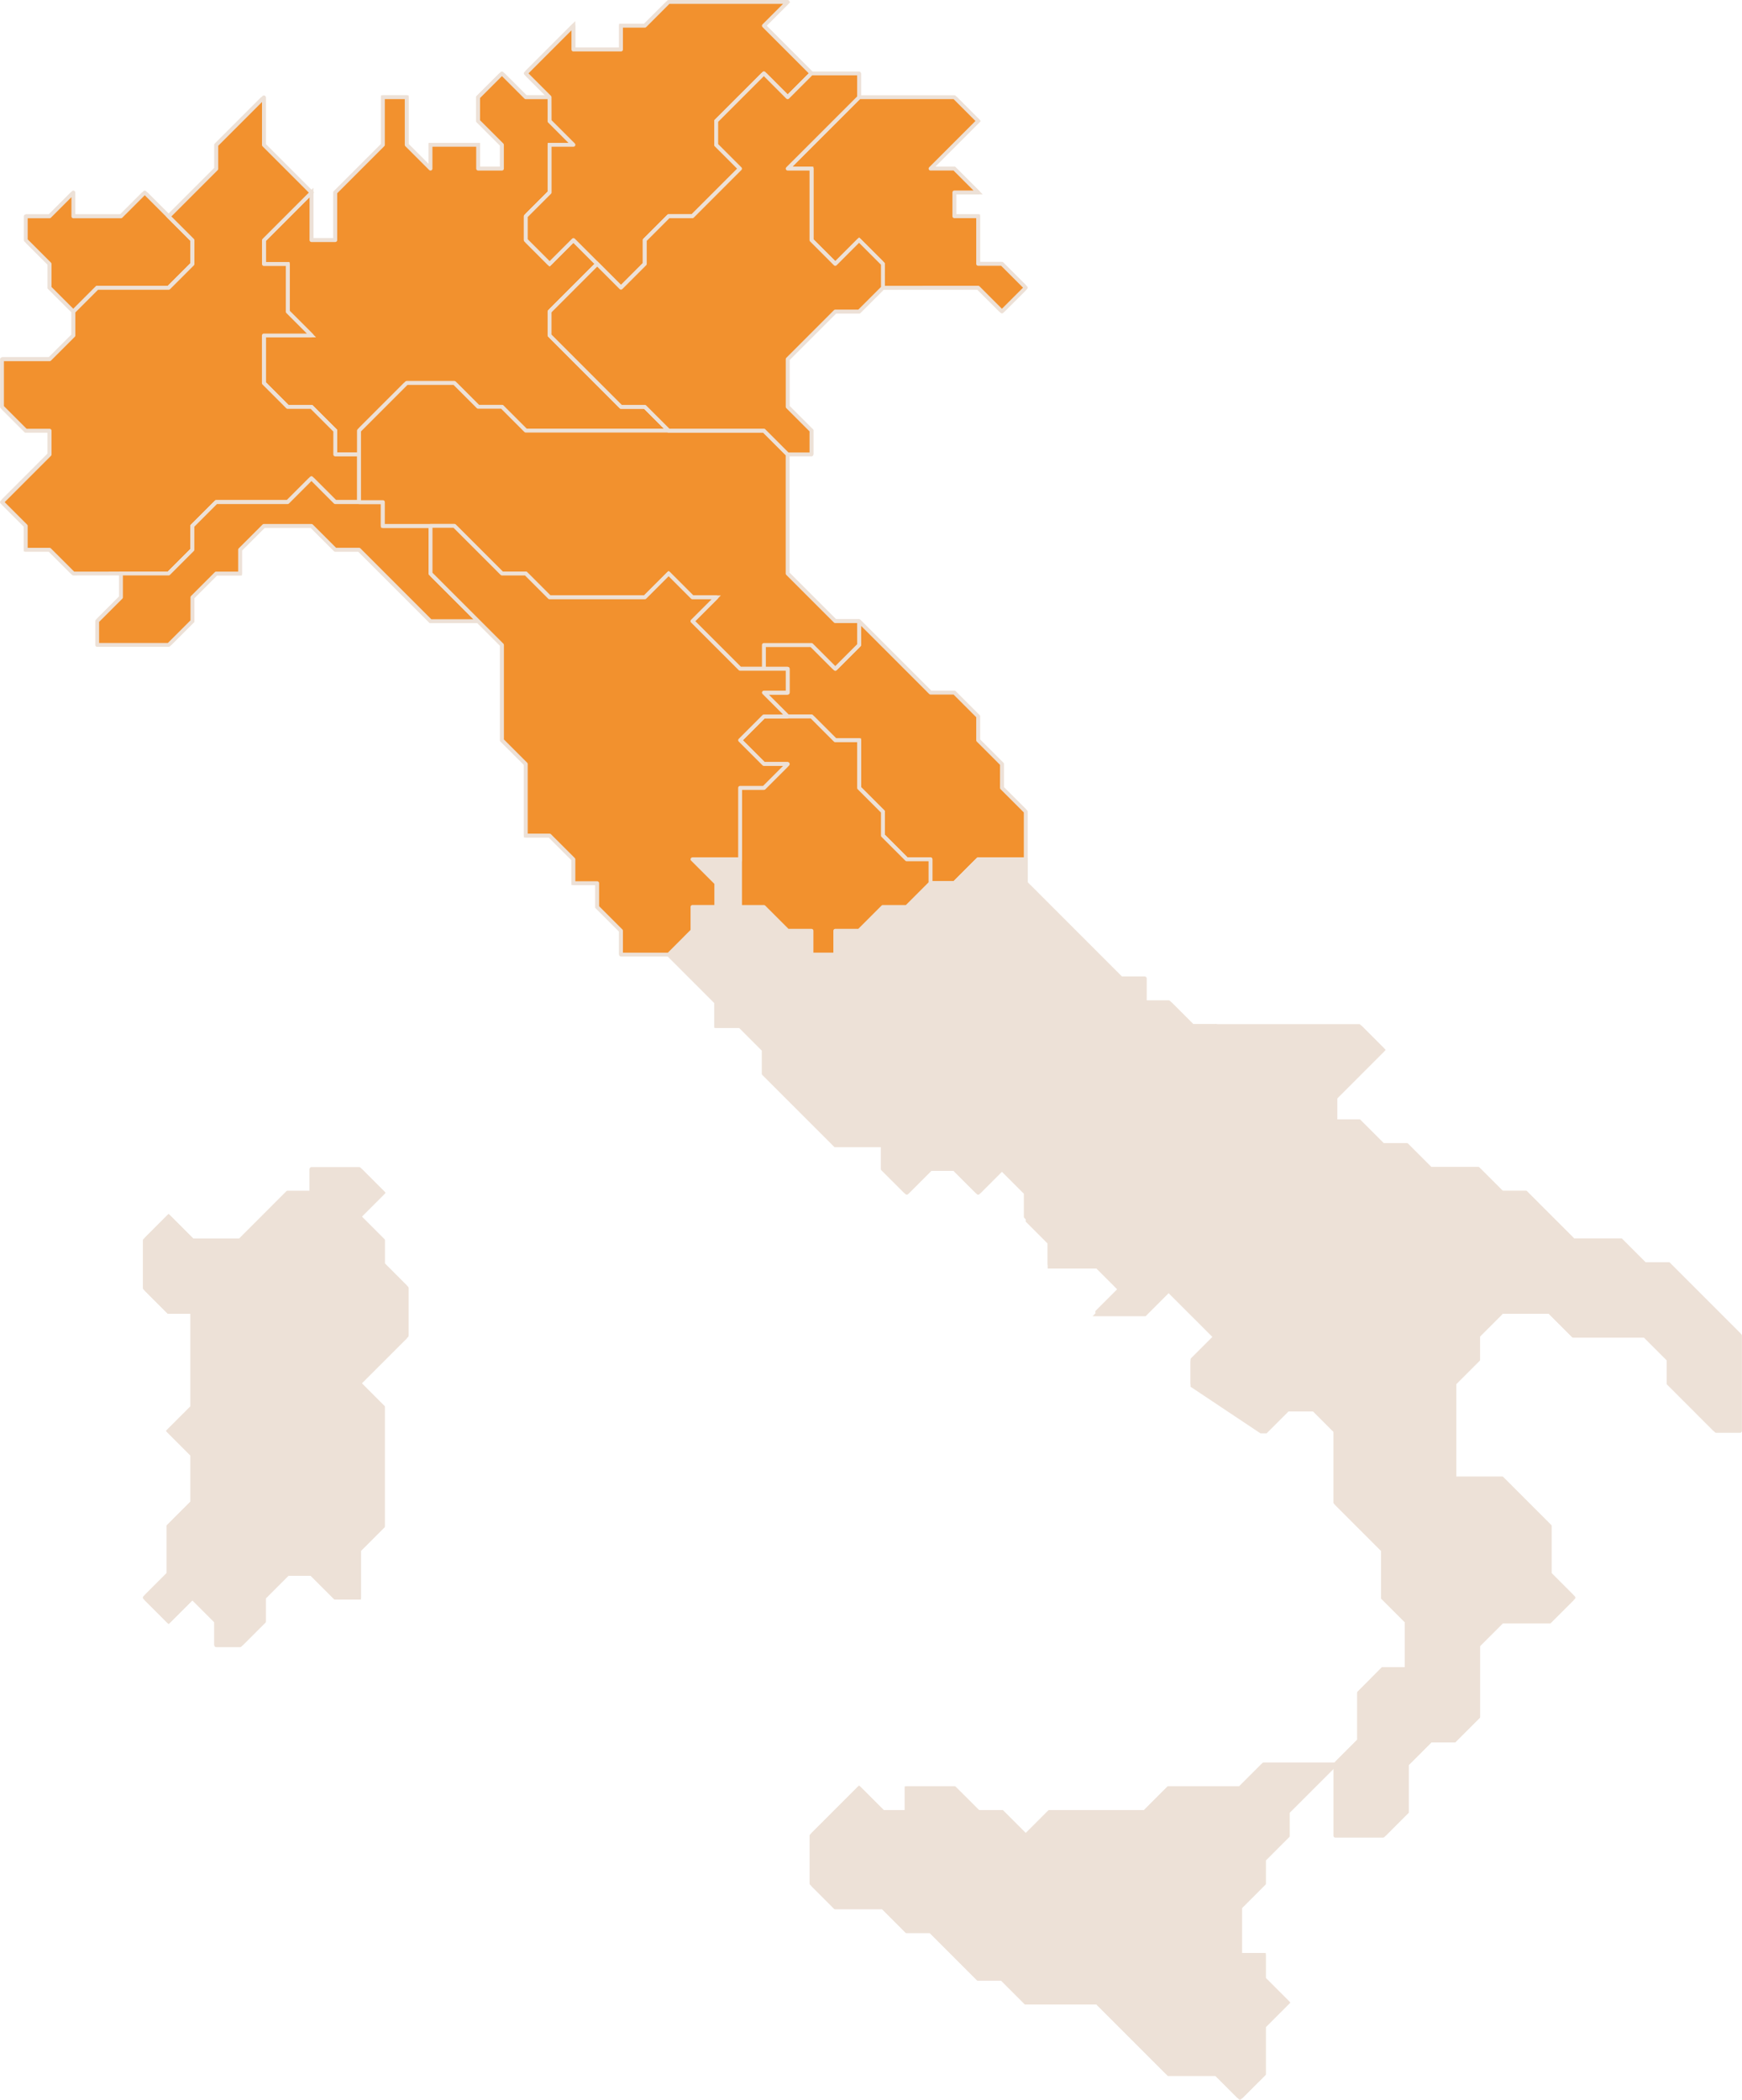 <svg xmlns="http://www.w3.org/2000/svg" xmlns:xlink="http://www.w3.org/1999/xlink" width="453.943" height="547.019" viewBox="0 0 453.943 547.019">
  <defs>
    <clipPath id="clip-path">
      <rect id="Rettangolo_155" data-name="Rettangolo 155" width="68.256" height="124.094" fill="none" stroke="#ede1d7" stroke-width="1"/>
    </clipPath>
    <clipPath id="clip-path-2">
      <rect id="Rettangolo_162" data-name="Rettangolo 162" width="105.479" height="99.281" fill="none" stroke="#ede1d7" stroke-width="1"/>
    </clipPath>
    <clipPath id="clip-path-3">
      <rect id="Rettangolo_166" data-name="Rettangolo 166" width="43.428" height="31.025" fill="none" stroke="#ede1d7" stroke-width="1"/>
    </clipPath>
    <clipPath id="clip-path-4">
      <rect id="Rettangolo_167" data-name="Rettangolo 167" width="93.069" height="124.094" fill="none" stroke="#ede1d7" stroke-width="1"/>
    </clipPath>
    <clipPath id="clip-path-5">
      <rect id="Rettangolo_170" data-name="Rettangolo 170" width="99.274" height="43.435" fill="none" stroke="#ede1d7" stroke-width="1"/>
    </clipPath>
    <clipPath id="clip-path-6">
      <rect id="Rettangolo_151" data-name="Rettangolo 151" width="80.659" height="80.659" fill="none" stroke="#ede1d7" stroke-width="1"/>
    </clipPath>
    <clipPath id="clip-path-7">
      <rect id="Rettangolo_152" data-name="Rettangolo 152" width="142.709" height="105.486" fill="none" stroke="#ede1d7" stroke-width="1"/>
    </clipPath>
    <clipPath id="clip-path-8">
      <rect id="Rettangolo_153" data-name="Rettangolo 153" width="68.256" height="68.256" fill="none" stroke="#ede1d7" stroke-width="1"/>
    </clipPath>
    <clipPath id="clip-path-9">
      <rect id="Rettangolo_154" data-name="Rettangolo 154" width="136.504" height="86.864" fill="none" stroke="#ede1d7" stroke-width="1"/>
    </clipPath>
    <clipPath id="clip-path-10">
      <rect id="Rettangolo_156" data-name="Rettangolo 156" width="105.486" height="86.863" fill="none" stroke="#ede1d7" stroke-width="1"/>
    </clipPath>
    <clipPath id="clip-path-11">
      <rect id="Rettangolo_157" data-name="Rettangolo 157" width="49.64" height="62.051" fill="none" stroke="#ede1d7" stroke-width="1"/>
    </clipPath>
    <clipPath id="clip-path-12">
      <rect id="Rettangolo_158" data-name="Rettangolo 158" width="62.043" height="55.838" fill="none" stroke="#ede1d7" stroke-width="1"/>
    </clipPath>
    <clipPath id="clip-path-13">
      <rect id="Rettangolo_159" data-name="Rettangolo 159" width="62.051" height="62.051" fill="none" stroke="#ede1d7" stroke-width="1"/>
    </clipPath>
    <clipPath id="clip-path-14">
      <rect id="Rettangolo_160" data-name="Rettangolo 160" width="62.043" height="117.889" fill="none" stroke="#ede1d7" stroke-width="1"/>
    </clipPath>
    <clipPath id="clip-path-15">
      <rect id="Rettangolo_161" data-name="Rettangolo 161" width="74.453" height="74.453" fill="none" stroke="#ede1d7" stroke-width="1"/>
    </clipPath>
    <clipPath id="clip-path-16">
      <rect id="Rettangolo_163" data-name="Rettangolo 163" width="43.436" height="37.23" fill="none" stroke="#ede1d7" stroke-width="1"/>
    </clipPath>
    <clipPath id="clip-path-17">
      <rect id="Rettangolo_164" data-name="Rettangolo 164" width="130.299" height="74.453" fill="none" stroke="#ede1d7" stroke-width="1"/>
    </clipPath>
    <clipPath id="clip-path-18">
      <rect id="Rettangolo_165" data-name="Rettangolo 165" width="93.069" height="111.691" fill="none" stroke="#ede1d7" stroke-width="1"/>
    </clipPath>
    <clipPath id="clip-path-19">
      <rect id="Rettangolo_168" data-name="Rettangolo 168" width="62.051" height="55.846" fill="none" stroke="#ede1d7" stroke-width="1"/>
    </clipPath>
    <clipPath id="clip-path-20">
      <rect id="Rettangolo_169" data-name="Rettangolo 169" width="86.864" height="99.281" fill="none" stroke="#ede1d7" stroke-width="1"/>
    </clipPath>
  </defs>
  <g id="Raggruppa_283" data-name="Raggruppa 283" transform="translate(-53.501 -1.491)">
    <g id="Raggruppa_241" data-name="Raggruppa 241" transform="translate(91.224 306.029)">
      <g id="Raggruppa_240" data-name="Raggruppa 240" clip-path="url(#clip-path)">
        <path id="Tracciato_332" data-name="Tracciato 332" d="M1003.176,691.834v6.205h-6.213l-12.4,12.41H972.15l-6.205-6.213-6.2,6.213v12.4l6.2,6.213h6.205v24.82l-6.205,6.2,6.205,6.205V778.7l-6.205,6.2v12.41l-6.2,6.2,6.2,6.2,6.205-6.2,6.2,6.2v6.2h6.212l6.205-6.2v-6.2l6.2-6.2h6.213l6.2,6.2h6.2v-12.41l6.205-6.2V753.885l-6.205-6.212,12.41-12.4V722.845l-6.2-6.19v-6.2l-6.205-6.213,6.205-6.2-6.205-6.205Z" transform="translate(-959.731 -691.835)" fill="none" stroke="#ede1d7" stroke-width="1"/>
      </g>
    </g>
    <path id="Tracciato_333" data-name="Tracciato 333" d="M1015.586,803.518v-12.41l6.2-6.2V753.878l-6.2-6.205,12.41-12.41v-12.4l-6.2-6.205v-6.2l-6.2-6.205,6.2-6.205-6.2-6.205h-12.411v6.205H996.97l-12.41,12.41H972.15l-6.2-6.205-6.205,6.205v12.41l6.205,6.205h6.2v24.813l-6.2,6.2,6.2,6.205V778.7l-6.2,6.2v12.41l-6.205,6.2,6.205,6.2,6.2-6.2,6.205,6.2v6.2h6.205l6.205-6.2v-6.2l6.2-6.2h6.205l6.205,6.2Z" transform="translate(-868.511 -385.806)" fill="#ede1d7" stroke="#ede1d7" stroke-linecap="round" stroke-linejoin="round" stroke-width="1"/>
    <g id="Raggruppa_255" data-name="Raggruppa 255" transform="translate(122.248 20.611)">
      <g id="Raggruppa_254" data-name="Raggruppa 254" clip-path="url(#clip-path-2)">
        <path id="Tracciato_346" data-name="Tracciato 346" d="M1026.035,652.782l-6.206,6.205v6.2l6.206,6.2V677.6h-6.206V671.39h-12.41V677.6l-6.2-6.213v-12.4h-6.205v12.4L982.6,683.8v12.418h-6.2V683.8l-12.417,12.418v6.2h6.205v12.41l6.212,6.205H963.984v12.41l6.205,6.2H976.4l6.2,6.205v6.2H988.8v-6.2l12.41-12.41h12.41l6.2,6.2h6.206l6.2,6.205h37.223v-.008l-6.2-6.2h-6.2l-18.615-18.615v-6.205l12.418-12.41-6.205-6.2-6.213,6.2-6.2-6.2v-6.213l6.2-6.2V671.39h6.213l-6.213-6.2v-6.2h-6.2Z" transform="translate(-963.98 -652.782)" fill="none" stroke="#ede1d7" stroke-width="1"/>
      </g>
    </g>
    <path id="Tracciato_347" data-name="Tracciato 347" d="M976.395,683.807v12.41H982.6v-12.41l12.41-12.41v-12.41h6.2V671.4l6.205,6.2v-6.2h12.41v6.2h6.205v-6.2l-6.205-6.2v-6.205l6.205-6.2,6.205,6.2h6.2v6.205l6.2,6.2h-6.2v12.41l-6.2,6.205v6.2l6.2,6.205,6.2-6.205,6.205,6.205-12.4,12.41v6.2l18.608,18.615h6.2l6.2,6.2H1032.24l-6.205-6.2h-6.205l-6.2-6.2h-12.41l-12.41,12.41v6.205H982.6v-6.205l-6.205-6.2h-6.205l-6.2-6.2v-12.41h12.41l-6.205-6.2v-12.41h-6.2v-6.205Z" transform="translate(-841.73 -632.175)" fill="#f2912e" stroke="#ede1d7" stroke-linecap="round" stroke-linejoin="round" stroke-width="1"/>
    <g id="Raggruppa_263" data-name="Raggruppa 263" transform="translate(60.205 51.636)">
      <g id="Raggruppa_262" data-name="Raggruppa 262" clip-path="url(#clip-path-3)">
        <path id="Tracciato_354" data-name="Tracciato 354" d="M986.506,657.027l-6.2,6.2h-12.4v-6.2H967.9l-6.2,6.2h-6.2v6.2l6.2,6.205v6.2l6.212,6.205,6.2-6.205h18.615l6.2-6.2V669.43c-3.084-3.084-9.3-9.311-12.4-12.4Z" transform="translate(-955.491 -657.027)" fill="none" stroke="#ede1d7" stroke-width="1"/>
      </g>
    </g>
    <path id="Tracciato_355" data-name="Tracciato 355" d="M967.905,688.051l-6.2-6.2v-6.2l-6.205-6.205v-6.2H961.7l6.2-6.2v6.2h12.41l6.2-6.2,12.41,12.41v6.205l-6.2,6.2H974.11Z" transform="translate(-895.286 -605.397)" fill="#f2912e" stroke="#ede1d7" stroke-linecap="round" stroke-linejoin="round" stroke-width="1"/>
    <g id="Raggruppa_265" data-name="Raggruppa 265" transform="translate(54 26.816)">
      <g id="Raggruppa_264" data-name="Raggruppa 264" clip-path="url(#clip-path-4)">
        <path id="Tracciato_356" data-name="Tracciato 356" d="M1022.888,653.632l-12.4,12.4v6.2l-12.41,12.4,6.2,6.213v6.2l-6.2,6.2H979.46l-6.2,6.213v6.2l-6.212,6.2h-12.4v12.417l6.2,6.2h6.2v6.2l-12.4,12.417,6.2,6.2v6.2h6.2l6.212,6.212h24.813l6.2-6.212v-6.2l6.205-6.2H1029.1l6.2-6.2,6.212,6.2h6.2V746.693h-6.2v-6.2l-6.212-6.2h-6.2l-6.205-6.213v-12.4h12.4l-6.2-6.2V697.06H1022.9v-6.2l12.4-12.41-12.4-12.41v-12.4Z" transform="translate(-954.64 -653.627)" fill="none" stroke="#ede1d7" stroke-width="1"/>
      </g>
    </g>
    <path id="Tracciato_357" data-name="Tracciato 357" d="M973.261,777.724l-6.205-6.2h-6.2v-6.2l-6.2-6.2,12.41-12.41v-6.205h-6.2l-6.2-6.2v-12.41h12.41l6.205-6.2v-6.2l6.205-6.205h18.615l6.205-6.2v-6.2l-6.205-6.205,12.41-12.41v-6.2l12.41-12.41v12.41l12.41,12.41-12.41,12.41v6.2h6.205v12.41l6.2,6.2H1022.9v12.41l6.205,6.205h6.2l6.2,6.2V746.7h6.2v12.41h-6.2l-6.2-6.205-6.2,6.205h-18.615l-6.2,6.2v6.2l-6.205,6.2Z" transform="translate(-900.645 -626.816)" fill="#f2912e" stroke="#ede1d7" stroke-linecap="round" stroke-linejoin="round" stroke-width="1"/>
    <g id="Raggruppa_271" data-name="Raggruppa 271" transform="translate(78.82 126.089)">
      <g id="Raggruppa_270" data-name="Raggruppa 270" clip-path="url(#clip-path-5)">
        <path id="Tracciato_362" data-name="Tracciato 362" d="M1013.888,667.214l-6.212,6.205H989.06l-6.2,6.2v6.2l-6.205,6.212h-12.41v6.2l-6.2,6.2v6.212h18.615l6.205-6.212v-6.2l6.2-6.2h6.212v-6.212l6.2-6.2h12.411l6.205,6.2h6.2l18.615,18.615h12.41v-.007l-12.41-12.4V679.617H1032.5v-6.2h-12.4Z" transform="translate(-958.041 -667.211)" fill="none" stroke="#ede1d7" stroke-width="1"/>
      </g>
    </g>
    <path id="Tracciato_363" data-name="Tracciato 363" d="M1057.316,704.444h-12.411l-18.615-18.615h-6.2l-6.2-6.2h-12.41l-6.2,6.2v6.2H989.06l-6.2,6.205v6.2l-6.2,6.2H958.042v-6.2l6.205-6.2v-6.205h12.41l6.2-6.2v-6.2l6.2-6.2h18.615l6.205-6.205,6.2,6.205h12.409v6.2h12.41v12.41Z" transform="translate(-879.218 -541.126)" fill="#f2912e" stroke="#ede1d7" stroke-linecap="round" stroke-linejoin="round" stroke-width="1"/>
    <g id="Raggruppa_233" data-name="Raggruppa 233" transform="translate(320.803 294.255)">
      <g id="Raggruppa_232" data-name="Raggruppa 232" clip-path="url(#clip-path-6)">
        <path id="Tracciato_325" data-name="Tracciato 325" d="M1034.586,690.223l-6.205,6.2h-18.615v-6.2h-12.41v6.2h-6.2v18.615l6.2,6.2v6.205h12.41l6.205,6.213-6.205,6.2h12.41l6.2-6.2,12.41,12.4-6.2,6.205v6.205l18.615,12.41,6.205-6.2h6.2v-6.2h6.2l-6.2-6.205v-6.205l-12.4-12.4V721.241h6.205v-6.2l-6.205-6.2H1047v-6.213Z" transform="translate(-991.148 -690.223)" fill="none" stroke="#ede1d7" stroke-width="1"/>
      </g>
    </g>
    <g id="Raggruppa_235" data-name="Raggruppa 235" transform="translate(364.246 268.799)">
      <g id="Raggruppa_234" data-name="Raggruppa 234" clip-path="url(#clip-path-7)">
        <path id="Tracciato_326" data-name="Tracciato 326" d="M1003.292,686.74v12.41l-6.2,6.2v6.22l12.41,12.4v6.2h6.2l6.2,6.2,6.205-6.2h6.2l6.2,6.2h6.205l12.41,12.417h6.2v12.4h24.813l6.213,6.212h18.608l6.213,6.2v6.205l12.4,12.41h6.212V767.406l-18.615-18.615h-6.213l-6.2-6.205h-12.4l-12.41-12.41h-6.2l-6.212-6.2h-12.4l-6.2-6.212h-6.205l-6.205-6.2h-6.2v-6.2l12.41-12.41-6.205-6.205Z" transform="translate(-997.098 -686.74)" fill="none" stroke="#ede1d7" stroke-width="1"/>
      </g>
    </g>
    <path id="Tracciato_327" data-name="Tracciato 327" d="M1015.715,730.175H1009.5v-6.2l-12.41-12.41v-6.2l6.205-6.2V686.74h37.23l6.205,6.205-12.4,12.41v6.2h6.2l6.205,6.205h6.2l6.2,6.2h12.41l6.2,6.2h6.205l12.4,12.41h12.41l6.2,6.205h6.205l18.615,18.615v24.82H1133.6l-12.41-12.41v-6.2l-6.205-6.2h-18.615l-6.205-6.2h-24.813v-12.41h-6.2l-12.41-12.41h-6.205l-6.2-6.205h-6.2l-6.2,6.205Z" transform="translate(-632.858 -417.942)" fill="#ede1d7" stroke="#ede1d7" stroke-linecap="round" stroke-linejoin="round" stroke-width="1"/>
    <g id="Raggruppa_237" data-name="Raggruppa 237" transform="translate(252.547 163.32)">
      <g id="Raggruppa_236" data-name="Raggruppa 236" clip-path="url(#clip-path-8)">
        <path id="Tracciato_328" data-name="Tracciato 328" d="M1006.633,672.308v6.205l-6.206,6.2-6.2-6.2h-12.41v6.2h6.205v6.2h-6.205l6.205,6.2h6.2l6.2,6.205h6.206v12.41l6.2,6.2v6.205l6.2,6.2h6.2v6.2h6.205l6.2-6.2h12.41v-12.41l-6.2-6.2v-6.2l-6.213-6.2v-6.205l-6.2-6.2h-6.205l-18.608-18.608Z" transform="translate(-981.808 -672.305)" fill="none" stroke="#ede1d7" stroke-width="1"/>
      </g>
    </g>
    <path id="Tracciato_329" data-name="Tracciato 329" d="M1006.633,672.308l18.615,18.615h6.205l6.2,6.2v6.2l6.2,6.205v6.205l6.205,6.2v12.41h-12.41l-6.2,6.205h-6.205v-6.205h-6.2l-6.2-6.2v-6.205l-6.2-6.2v-12.41h-6.206l-6.2-6.2h-6.2l-6.205-6.2h6.205v-6.2h-6.205v-6.205h12.41l6.2,6.205,6.206-6.205Z" transform="translate(-729.261 -508.99)" fill="#f2912e" stroke="#ede1d7" stroke-linecap="round" stroke-linejoin="round" stroke-width="1"/>
    <g id="Raggruppa_239" data-name="Raggruppa 239" transform="translate(264.973 461.148)">
      <g id="Raggruppa_238" data-name="Raggruppa 238" clip-path="url(#clip-path-9)">
        <path id="Tracciato_330" data-name="Tracciato 330" d="M1101.394,713.058l-6.206,6.2h-18.615l-6.2,6.2h-24.821l-6.212,6.205-6.2-6.205h-6.2l-6.213-6.2H1008.31v6.2h-6.19l-6.213-6.2-12.4,12.4V744.09l6.2,6.2h12.41l6.19,6.2h6.22l12.41,12.41h6.2l6.2,6.205h18.615l18.615,18.615h12.418l6.2,6.2,6.206-6.2V781.306l6.2-6.2-6.2-6.205v-6.2h-6.206V750.288l6.206-6.205v-6.2l6.2-6.205v-6.205l12.418-12.41Z" transform="translate(-983.511 -713.06)" fill="none" stroke="#ede1d7" stroke-width="1"/>
      </g>
    </g>
    <path id="Tracciato_331" data-name="Tracciato 331" d="M995.921,719.263l6.2,6.2h6.205v-6.2h12.41l6.2,6.2h6.2l6.205,6.205,6.2-6.205h24.813l6.2-6.2h18.615l6.2-6.2h18.615l-12.41,12.41v6.205l-6.2,6.205v6.2l-6.2,6.205V762.7h6.2v6.2l6.2,6.205-6.2,6.2v12.4l-6.2,6.205-6.2-6.205h-12.41l-18.608-18.608h-18.615l-6.205-6.205h-6.2l-12.41-12.41h-6.2l-6.205-6.2H989.715l-6.2-6.205v-12.41Z" transform="translate(-718.549 -251.912)" fill="#ede1d7" stroke="#ede1d7" stroke-linecap="round" stroke-linejoin="round" stroke-width="1"/>
    <g id="Raggruppa_243" data-name="Raggruppa 243" transform="translate(227.728 225.371)">
      <g id="Raggruppa_242" data-name="Raggruppa 242" clip-path="url(#clip-path-10)">
        <path id="Tracciato_334" data-name="Tracciato 334" d="M984.63,680.8l6.2,6.2v6.2h-6.205v6.2l-6.205,6.2,12.41,12.41v6.2h6.2l6.2,6.205v6.205l18.615,18.608h12.4v6.212l6.212,6.2,6.2-6.2h6.2l6.213,6.2,6.2-6.2,6.2,6.2V755.244h6.2v-12.4l6.205-6.2v-.007h-24.813l-12.41-12.41h-6.2v-6.2h12.4l-12.4-12.41v-6.2l6.2-6.2h6.2V687h-6.2l-6.2,6.2h-6.212l-6.2,6.2h-6.205v6.2h-6.2v-6.2h-6.205l-6.205-6.2h-6.2V680.8Z" transform="translate(-978.41 -680.797)" fill="none" stroke="#ede1d7" stroke-width="1"/>
      </g>
    </g>
    <path id="Tracciato_335" data-name="Tracciato 335" d="M1071.486,767.661l-6.206-6.205-6.2,6.205-6.2-6.205h-6.2l-6.205,6.205-6.2-6.205v-6.205h-12.41l-18.615-18.615v-6.2l-6.2-6.2h-6.205v-6.205l-12.41-12.41,6.205-6.2v-6.2h6.2V687l-6.2-6.2h12.41v12.41h6.2l6.2,6.2h6.205v6.2h6.205v-6.2h6.205l6.2-6.2h6.2l6.205-6.205h6.2v6.205h-6.2l-6.205,6.2v6.2l12.41,12.41h-12.41v6.205h6.205l12.41,12.41H1083.9l-6.2,6.205v12.41h-6.2Z" transform="translate(-750.68 -455.431)" fill="#ede1d7" stroke="#ede1d7" stroke-linecap="round" stroke-linejoin="round" stroke-width="1"/>
    <g id="Raggruppa_245" data-name="Raggruppa 245" transform="translate(246.342 188.14)">
      <g id="Raggruppa_244" data-name="Raggruppa 244" clip-path="url(#clip-path-11)">
        <path id="Tracciato_336" data-name="Tracciato 336" d="M987.169,675.7l-6.205,6.2,6.205,6.2h6.205l-6.205,6.2h-6.205v31.026h6.205l6.205,6.205h6.2v6.2h6.213v-6.2h6.2l6.2-6.205h6.213l6.2-6.19v-6.22h-6.2l-6.213-6.2v-6.2l-6.2-6.213v-12.4h-6.2l-6.213-6.2Z" transform="translate(-980.957 -675.703)" fill="none" stroke="#ede1d7" stroke-width="1"/>
      </g>
    </g>
    <path id="Tracciato_337" data-name="Tracciato 337" d="M980.964,725.344V694.318h6.205l6.205-6.2h-6.205l-6.205-6.2,6.205-6.205h12.41l6.2,6.205h6.2v12.41l6.205,6.205v6.2l6.205,6.2h6.2v6.2l-6.2,6.205h-6.205l-6.205,6.205h-6.2v6.2h-6.2v-6.2h-6.205l-6.205-6.205Z" transform="translate(-734.614 -487.568)" fill="#f2912e" stroke="#ede1d7" stroke-linecap="round" stroke-linejoin="round" stroke-width="1"/>
    <g id="Raggruppa_247" data-name="Raggruppa 247" transform="translate(289.793 225.371)">
      <g id="Raggruppa_246" data-name="Raggruppa 246" clip-path="url(#clip-path-12)">
        <path id="Tracciato_338" data-name="Tracciato 338" d="M1005.509,680.8,999.3,687v6.2h-6.2l-6.2,6.2v6.219l12.4,12.4h-12.4v6.2h6.2l12.41,12.41h24.82v-6.2l12.4,6.2v-6.2l6.2-6.205v-12.41h-6.2L1017.919,687v-6.2Z" transform="translate(-986.905 -680.799)" fill="none" stroke="#ede1d7" stroke-width="1"/>
      </g>
    </g>
    <path id="Tracciato_339" data-name="Tracciato 339" d="M1030.342,736.643h-24.82l-12.41-12.41h-6.205v-6.2h12.41l-12.41-12.41v-6.205l6.205-6.2h6.205V687l6.2-6.205h12.41V687l24.82,24.82h6.2v12.41l-6.2,6.205v6.2l-12.41-6.2Z" transform="translate(-697.125 -455.434)" fill="#ede1d7" stroke="#ede1d7" stroke-linecap="round" stroke-linejoin="round" stroke-width="1"/>
    <g id="Raggruppa_249" data-name="Raggruppa 249" transform="translate(382.847 312.234)">
      <g id="Raggruppa_248" data-name="Raggruppa 248" clip-path="url(#clip-path-13)">
        <path id="Tracciato_340" data-name="Tracciato 340" d="M1012.044,692.684l-6.205,6.2v6.2h-6.2V717.5l12.41,12.41v6.205l6.2,6.2h-6.2v6.2l6.2,6.212h18.615l6.2-6.212v-6.2h6.2l6.205-6.2v-6.205l6.2-6.2v-.007h-12.4v-12.4h-6.2l-12.41-12.41h-6.205l-6.2-6.2Z" transform="translate(-999.63 -692.68)" fill="none" stroke="#ede1d7" stroke-width="1"/>
      </g>
    </g>
    <path id="Tracciato_341" data-name="Tracciato 341" d="M1012.051,748.528v-6.205h6.205l-6.205-6.2v-6.205l-12.41-12.41v-12.41h6.205v-6.205l6.205-6.2h6.205l6.2,6.2h6.2l12.41,12.41h6.2v12.41h12.41l-6.205,6.205v6.205l-6.2,6.2h-6.2v6.205l-6.205,6.205h-18.615Z" transform="translate(-616.788 -380.455)" fill="#ede1d7" stroke="#ede1d7" stroke-linecap="round" stroke-linejoin="round" stroke-width="1"/>
    <g id="Raggruppa_251" data-name="Raggruppa 251" transform="translate(401.477 361.875)">
      <g id="Raggruppa_250" data-name="Raggruppa 250" clip-path="url(#clip-path-14)">
        <path id="Tracciato_342" data-name="Tracciato 342" d="M1027,699.475v6.2l-6.206,6.2h-18.608v18.615l12.41,12.41v12.41l6.2,6.2v12.4h-6.241l-6.169,6.213v12.4l-6.2,6.2v18.623h12.41l6.2-6.2v-12.41l6.206-6.205h6.2l6.2-6.2V767.723l6.205-6.205h12.4l6.213-6.2-6.213-6.213V736.7l-12.4-12.41h-12.41V699.475Z" transform="translate(-1002.19 -699.476)" fill="none" stroke="#ede1d7" stroke-width="1"/>
      </g>
    </g>
    <path id="Tracciato_343" data-name="Tracciato 343" d="M1033.213,699.474v24.82h12.41l12.41,12.41v12.41l6.2,6.205-6.2,6.2h-12.41l-6.205,6.2v18.608l-6.2,6.205h-6.205l-6.2,6.2v12.41l-6.205,6.2h-12.41V798.748l6.2-6.2v-12.41l6.169-6.205h6.241v-12.4l-6.205-6.2v-12.41l-12.41-12.41V711.884H1020.8l6.2-6.205v-6.205Z" transform="translate(-600.72 -337.607)" fill="#ede1d7" stroke="#ede1d7" stroke-linecap="round" stroke-linejoin="round" stroke-width="1"/>
    <g id="Raggruppa_253" data-name="Raggruppa 253" transform="translate(190.504 1.988)">
      <g id="Raggruppa_252" data-name="Raggruppa 252" clip-path="url(#clip-path-15)">
        <path id="Tracciato_344" data-name="Tracciato 344" d="M1010.554,650.234l-6.205,6.2h-6.205v6.212h-12.41v-6.212l-12.41,12.41,6.213,6.22v6.183l6.2,6.227h-6.2v12.4l-6.213,6.2v6.2l6.213,6.212,6.2-6.212,12.41,12.4,6.205-6.191v-6.212l6.205-6.2h6.19l12.425-12.417-6.213-6.19v-6.227l12.418-12.4,6.2,6.22,6.2-6.213v-.015l-12.4-12.4,6.2-6.2Z" transform="translate(-973.321 -650.233)" fill="none" stroke="#ede1d7" stroke-width="1"/>
      </g>
    </g>
    <path id="Tracciato_345" data-name="Tracciato 345" d="M979.528,675.055l-6.205-6.205,12.411-12.41v6.2h12.41v-6.2h6.205l6.2-6.205h31.025l-6.2,6.205,12.41,12.41-6.2,6.205-6.2-6.205-12.41,12.41v6.205l6.205,6.2-12.41,12.41h-6.205l-6.2,6.2v6.2l-6.205,6.205-12.41-12.41-6.205,6.2-6.205-6.2v-6.2l6.205-6.2v-12.41h6.205l-6.205-6.205Z" transform="translate(-782.816 -648.244)" fill="#f2912e" stroke="#ede1d7" stroke-linecap="round" stroke-linejoin="round" stroke-width="1"/>
    <g id="Raggruppa_257" data-name="Raggruppa 257" transform="translate(327.016 262.593)">
      <g id="Raggruppa_256" data-name="Raggruppa 256" clip-path="url(#clip-path-16)">
        <path id="Tracciato_348" data-name="Tracciato 348" d="M1016.821,685.891v6.2l-6.213,6.2v6.2l-12.4-6.2v6.2l-6.2,6.213v6.2h12.41v6.2h18.616l6.2-6.2v-6.2l6.205-6.213V692.1h-6.205l-6.2-6.2Z" transform="translate(-992.002 -685.89)" fill="none" stroke="#ede1d7" stroke-width="1"/>
      </g>
    </g>
    <path id="Tracciato_349" data-name="Tracciato 349" d="M1016.821,692.1v-6.205h6.205l6.205,6.205h6.2v12.41l-6.2,6.2v6.205l-6.205,6.2H1004.41v-6.2H992v-6.205l6.205-6.2v-6.2l12.41,6.2v-6.2Z" transform="translate(-664.989 -423.299)" fill="#ede1d7" stroke="#ede1d7" stroke-linecap="round" stroke-linejoin="round" stroke-width="1"/>
    <g id="Raggruppa_259" data-name="Raggruppa 259" transform="translate(147.068 101.277)">
      <g id="Raggruppa_258" data-name="Raggruppa 258" clip-path="url(#clip-path-17)">
        <path id="Tracciato_350" data-name="Tracciato 350" d="M979.783,663.819l-12.4,12.4v18.615h6.2v6.2h18.616l12.417,12.41h6.2l6.205,6.205h24.82l6.2-6.205,6.2,6.205h6.205l-6.205,6.2,12.41,12.41h6.2v-6.205h12.4l6.212,6.205,6.2-6.205v-6.2h-6.2l-12.41-12.41V682.427l-6.205-6.2h-62.051l-6.2-6.2h-6.205l-6.2-6.205Z" transform="translate(-967.373 -663.821)" fill="none" stroke="#ede1d7" stroke-width="1"/>
      </g>
    </g>
    <path id="Tracciato_351" data-name="Tracciato 351" d="M1097.68,732.073l-6.206,6.2-6.2-6.2h-12.41v6.2h-6.205l-12.41-12.41,6.2-6.2h-6.2l-6.205-6.2-6.2,6.2h-24.813l-6.2-6.2h-6.2l-12.41-12.41H973.586v-6.2H967.38V676.228l12.41-12.41H992.2l6.205,6.205h6.205l6.2,6.205h62.043l6.2,6.2v31.026l12.41,12.41h6.206Z" transform="translate(-820.307 -562.552)" fill="#f2912e" stroke="#ede1d7" stroke-linecap="round" stroke-linejoin="round" stroke-width="1"/>
    <g id="Raggruppa_261" data-name="Raggruppa 261" transform="translate(165.684 138.5)">
      <g id="Raggruppa_260" data-name="Raggruppa 260" clip-path="url(#clip-path-18)">
        <path id="Tracciato_352" data-name="Tracciato 352" d="M969.927,668.913v12.4c4.122,4.122,14.632,14.639,18.615,18.615v24.82l6.205,6.2v18.615h6.2l6.212,6.205v6.2h6.2v6.205l6.2,6.2v6.2h12.417l6.2-6.2v-6.2h6.2v-6.205l-6.2-6.2h12.417V737.154h6.2l6.2-6.19v-.008h-6.2l-6.2-6.2,6.2-6.2h6.2v-.007l-6.2-6.2h6.2v-6.205h-12.4l-12.417-12.41,6.2-6.205h-6.2l-6.2-6.205-6.212,6.205h-24.82l-6.2-6.205h-6.205l-12.4-12.4Z" transform="translate(-969.923 -668.906)" fill="none" stroke="#ede1d7" stroke-width="1"/>
      </g>
    </g>
    <path id="Tracciato_353" data-name="Tracciato 353" d="M1031.978,780.6h-12.41v-6.205l-6.205-6.2v-6.205h-6.2v-6.205l-6.205-6.2h-6.2V730.955l-6.205-6.2V699.937l-18.615-18.615v-12.41h6.2l12.41,12.41h6.205l6.2,6.205h24.82l6.205-6.205,6.2,6.205h6.205l-6.205,6.2,12.41,12.41H1063v6.2h-6.2l6.2,6.205h-6.2l-6.2,6.2,6.2,6.2h6.2l-6.2,6.205h-6.2v18.615h-12.41l6.205,6.205v6.205h-6.205v6.2Z" transform="translate(-804.239 -530.413)" fill="#f2912e" stroke="#ede1d7" stroke-linecap="round" stroke-linejoin="round" stroke-width="1"/>
    <g id="Raggruppa_267" data-name="Raggruppa 267" transform="translate(258.752 26.816)">
      <g id="Raggruppa_266" data-name="Raggruppa 266" clip-path="url(#clip-path-19)">
        <path id="Tracciato_358" data-name="Tracciato 358" d="M1001.269,653.632,982.661,672.24h6.2v18.615l6.2,6.2,6.2-6.2,6.205,6.2v6.2h24.813l6.212,6.205,6.2-6.2v-.007l-6.2-6.2h-6.212V684.643h-6.2v-6.2h6.2l-6.2-6.205h-6.205l12.4-12.41-6.191-6.2Z" transform="translate(-982.656 -653.627)" fill="none" stroke="#ede1d7" stroke-width="1"/>
      </g>
    </g>
    <path id="Tracciato_359" data-name="Tracciato 359" d="M1007.482,703.271v-6.2l-6.205-6.205-6.205,6.205-6.2-6.205V672.245h-6.2l18.615-18.615H1026.1l6.2,6.2-12.41,12.41h6.205l6.2,6.205h-6.2v6.2h6.2v12.41h6.2l6.205,6.2-6.205,6.2-6.2-6.2Z" transform="translate(-723.904 -626.82)" fill="#f2912e" stroke="#ede1d7" stroke-linecap="round" stroke-linejoin="round" stroke-width="1"/>
    <g id="Raggruppa_269" data-name="Raggruppa 269" transform="translate(196.709 20.611)">
      <g id="Raggruppa_268" data-name="Raggruppa 268" clip-path="url(#clip-path-20)">
        <path id="Tracciato_360" data-name="Tracciato 360" d="M1042.42,652.782l-6.205,6.205-6.2-6.205-12.418,12.4v6.2l6.213,6.213-12.41,12.4h-6.2l-6.213,6.213v6.2l-6.2,6.205-6.2-6.205-12.41,12.41v6.205l18.615,18.615h6.2l6.213,6.205h24.82l6.2,6.2h6.205v-6.2l-6.205-6.205v-12.41l12.418-12.41h6.2l6.205-6.2v-6.205l-6.205-6.2-6.2,6.2-6.213-6.2V677.6h-6.205l18.616-18.615v-6.205Z" transform="translate(-974.169 -652.782)" fill="none" stroke="#ede1d7" stroke-width="1"/>
      </g>
    </g>
    <path id="Tracciato_361" data-name="Tracciato 361" d="M1061.036,708.627l-6.205,6.2h-6.205l-12.41,12.41v12.41l6.2,6.2v6.205h-6.2l-6.2-6.205H1005.19l-6.2-6.2H992.78l-18.608-18.615v-6.2l12.41-12.41,6.2,6.2,6.205-6.2v-6.205l6.2-6.2h6.205l12.41-12.41-6.2-6.2v-6.2l12.41-12.41,6.2,6.205,6.2-6.205h12.41v6.205L1036.215,677.6h6.2v18.615l6.2,6.205,6.205-6.205,6.205,6.205Z" transform="translate(-777.458 -632.176)" fill="#f2912e" stroke="#ede1d7" stroke-linecap="round" stroke-linejoin="round" stroke-width="1"/>
    <path id="Tracciato_364" data-name="Tracciato 364" d="M991.151,696.341h6.2v-6.205h12.41v6.205h18.615l6.205-6.205,12.41,12.41v6.2h6.205l6.205,6.205v6.2H1053.2v12.41l12.4,12.41v6.2l6.2,6.205h-6.2V764.6h-6.2l-6.205,6.2-18.615-12.4v-6.205l6.2-6.2-12.41-12.41-6.2,6.205h-12.41l6.205-6.205-6.205-6.2h-12.41v-6.2l-6.2-6.2Z" transform="translate(-670.345 -396.517)" fill="#ede1d7" stroke="#ede1d7" stroke-linecap="round" stroke-linejoin="round" stroke-width="1"/>
  </g>
</svg>
